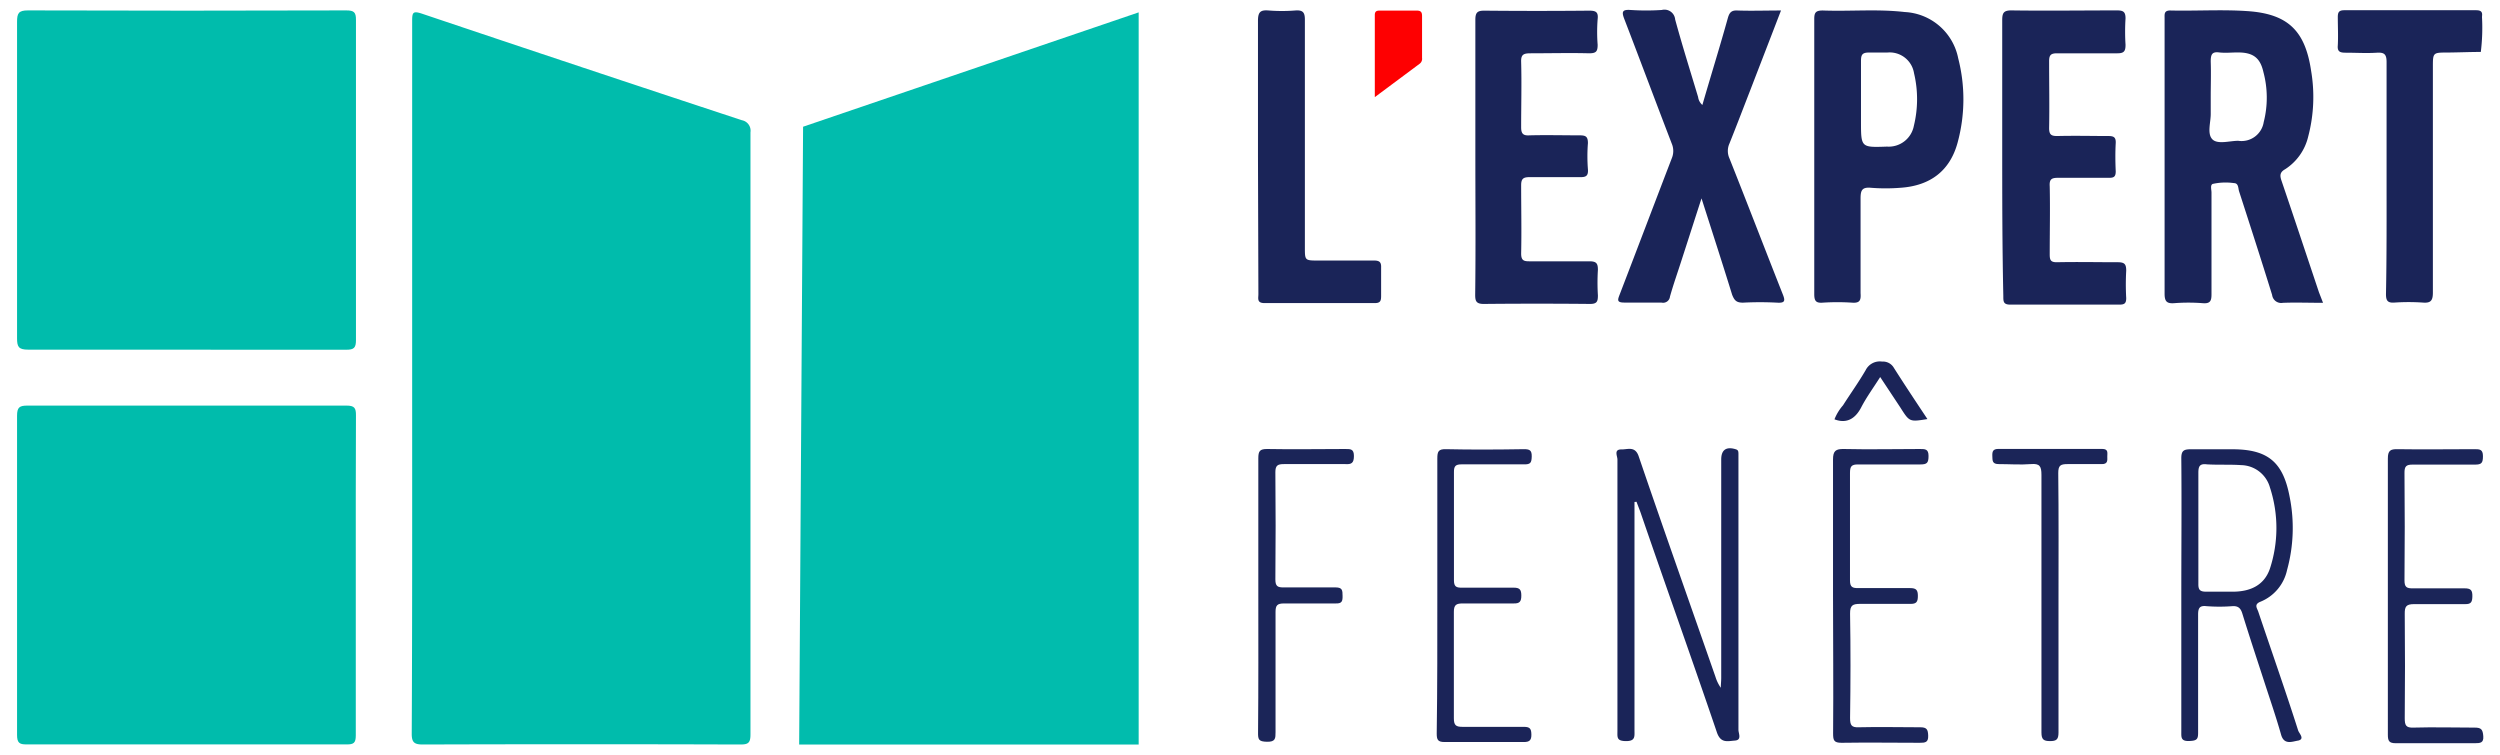 <svg id="Calque_1" data-name="Calque 1" xmlns="http://www.w3.org/2000/svg" viewBox="0 0 293.15 88.5"><defs><style>.cls-1{fill:#00bcac;}.cls-2{fill:#1a2458;}.cls-3{fill:#1b2458;}.cls-4{fill:#1b2558;}.cls-5{fill:#fe0001;}.cls-6{fill:#01bcad;}</style></defs><path class="cls-1" d="M48.33,44.36q0-20.94,0-41.89c0-1,.08-1.22,1.14-.87Q68.21,7.91,87,14.1A1.25,1.25,0,0,1,88,15.52q0,35.31,0,70.61c0,1-.28,1.17-1.2,1.17q-18.6-.06-37.2,0c-1,0-1.33-.22-1.32-1.29C48.35,72.13,48.33,58.24,48.33,44.36Z"/><path class="cls-1" d="M2,21.12C2,14.94,2,8.76,2,2.58c0-1,.16-1.37,1.29-1.36q18.66.06,37.31,0c.9,0,1.15.21,1.14,1.12q0,18.77,0,37.54c0,.91-.24,1.13-1.14,1.13Q22,41,3.29,41C2.16,41,2,40.64,2,39.66,2,33.48,2,27.3,2,21.12Z"/><path class="cls-1" d="M41.72,67.36c0,6.29,0,12.59,0,18.88,0,.87-.24,1.06-1.08,1.05q-18.76,0-37.53,0C2.25,87.3,2,87.07,2,86.17q0-18.7,0-37.41c0-1,.28-1.2,1.22-1.2q18.7,0,37.41,0c.94,0,1.12.29,1.11,1.16C41.71,54.93,41.72,61.15,41.72,67.36Z"/><path class="cls-2" d="M199.62,12.31c1-3.46,2.06-6.85,3-10.24.18-.6.41-.87,1.09-.84,1.66.06,3.33,0,5.13,0-1.21,3.15-2.39,6.19-3.56,9.23-.83,2.13-1.64,4.26-2.49,6.38a2.1,2.1,0,0,0,0,1.72c2.11,5.3,4.15,10.62,6.25,15.93.31.77.29,1.06-.66,1a38.12,38.12,0,0,0-4,0c-.76,0-1-.25-1.27-.93-1.14-3.69-2.33-7.36-3.59-11.3-.84,2.59-1.59,4.94-2.35,7.28-.45,1.41-.95,2.81-1.35,4.24a.81.81,0,0,1-1,.7c-1.44,0-2.9,0-4.34,0-.89,0-.81-.29-.57-.91,2.05-5.33,4.07-10.66,6.12-16a2.21,2.21,0,0,0,0-1.73c-1.87-4.86-3.69-9.74-5.56-14.6-.33-.85-.26-1.14.73-1.07a27.94,27.94,0,0,0,3.66,0,1.26,1.26,0,0,1,1.57,1.12c.83,3.05,1.78,6.06,2.69,9.09A1.49,1.49,0,0,0,199.62,12.31Z"/><path class="cls-2" d="M234.78,18.29c0-5.3,0-10.6,0-15.9,0-.85.14-1.18,1.11-1.17,4.11.06,8.23,0,12.35,0,.74,0,1,.17,1,.94a24.51,24.51,0,0,0,0,3.09c0,.73-.16,1-.94,1-2.36,0-4.73,0-7.09,0-.76,0-.94.23-.93,1,0,2.59.05,5.18,0,7.77,0,.8.28.94,1,.93,2-.05,4,0,5.95,0,.63,0,.89.15.86.82-.06,1.1-.05,2.21,0,3.32,0,.62-.21.77-.79.76-2,0-4,0-5.95,0-.76,0-1.06.14-1,1,.06,2.67,0,5.34,0,8,0,.69.15.91.87.9,2.37-.05,4.73,0,7.1,0,.82,0,1,.23,1,1a28.47,28.47,0,0,0,0,3.2c0,.61-.19.77-.79.77-4.27,0-8.54,0-12.81,0-.83,0-.81-.4-.81-1C234.79,29.12,234.78,23.7,234.78,18.29Z"/><path class="cls-2" d="M173,18.32c0-5.34,0-10.68,0-16,0-.87.25-1.08,1.1-1.07q6.12.06,12.24,0c.77,0,1.1.14,1,1a19.63,19.63,0,0,0,0,3c0,.78-.17,1-1,1-2.29-.06-4.58,0-6.86,0-.81,0-1.14.13-1.11,1,.07,2.56,0,5.12,0,7.67,0,.77.24,1,1,.95,1.94-.05,3.89,0,5.83,0,.7,0,1,.1,1,.91a19.79,19.79,0,0,0,0,3.08c.06.82-.28.93-1,.91-1.94,0-3.89,0-5.83,0-.74,0-1,.18-1,.95,0,2.67.06,5.34,0,8,0,.81.29.93,1,.92,2.33,0,4.66,0,7,0,.83,0,1,.25,1,1a24.53,24.53,0,0,0,0,3c0,.71-.11,1-.92,1q-6.22-.06-12.47,0c-.88,0-1-.34-1-1.07C173.05,29.07,173,23.69,173,18.32Z"/><path class="cls-2" d="M279.85,20.78c0-4.5,0-9,0-13.5,0-.92-.27-1.15-1.13-1.1-1.22.08-2.44,0-3.66,0-.66,0-1-.11-.93-.86.06-1.11,0-2.21,0-3.32,0-.58.15-.8.77-.8,5.15,0,10.29,0,15.44,0,.54,0,.78.16.7.71a.4.4,0,0,1,0,.11,23.06,23.06,0,0,1-.14,4.07c-1.29,0-2.58.06-3.87.07-1.75,0-1.75,0-1.75,1.71,0,8.81,0,17.61,0,26.42,0,.93-.22,1.27-1.18,1.19a24.52,24.52,0,0,0-3.32,0c-.83.06-1-.25-1-1C279.87,29.92,279.85,25.35,279.85,20.78Z"/><path class="cls-2" d="M147.51,18.34c0-5.3,0-10.6,0-15.9,0-1.07.32-1.29,1.27-1.21a19.92,19.92,0,0,0,3.09,0c.9-.07,1.15.21,1.14,1.12,0,8.89,0,17.78,0,26.66,0,1.54,0,1.54,1.58,1.54,2.18,0,4.35,0,6.53,0,.65,0,.86.2.83.85,0,1.1,0,2.21,0,3.31,0,.56-.09.83-.74.83-4.31,0-8.62,0-12.93,0-.92,0-.72-.55-.72-1.05Z"/><path class="cls-2" d="M191.66,58.86V71.1c0,4.84,0,9.68,0,14.53,0,.71.12,1.28-1,1.27s-1-.45-1-1.21c0-10.6,0-21.2,0-31.81,0-.4-.47-1.21.5-1.18.74,0,1.59-.41,2,.83,2.94,8.63,6,17.24,9,25.85a4.65,4.65,0,0,0,.62,1.27c0-.38.05-.76.05-1.14V53.88c0-1.14.6-1.54,1.7-1.2.31.09.31.27.32.5V54q0,15.78,0,31.58c0,.42.43,1.2-.42,1.26s-1.67.36-2.12-1c-2.92-8.6-6-17.17-8.94-25.75-.15-.42-.32-.83-.47-1.25Z"/><path class="cls-3" d="M168.54,69.77c0-5.34,0-10.68,0-16,0-.81.12-1.12,1-1.1,3,.07,6.11.05,9.16,0,.67,0,.93.13.91.87s-.16.92-.89.91c-2.44,0-4.88,0-7.32,0-.69,0-.92.18-.91.9q0,6.34,0,12.7c0,.75.29.87.94.86,2,0,4.05,0,6.07,0,.72,0,.89.25.89.93s-.18.94-.9.92c-2,0-4,0-5.95,0-.74,0-1.07.13-1.06,1,0,4.16,0,8.32,0,12.47,0,.82.25,1,1,1,2.4,0,4.8,0,7.21,0,.73,0,.87.24.88.91s-.24.88-.91.87c-3.09,0-6.18,0-9.27,0-.8,0-.92-.28-.92-1C168.55,80.52,168.54,75.14,168.54,69.77Z"/><path class="cls-4" d="M214.94,69.77c0-5.3,0-10.6,0-15.9,0-1,.32-1.24,1.28-1.22,3,.07,5.94,0,8.92,0,.6,0,1,0,1,.81s-.17,1-.95,1c-2.44,0-4.88,0-7.32,0-.76,0-.94.22-.94,1,0,4.19,0,8.38,0,12.58,0,.81.28.93,1,.92,2,0,4,0,6.06,0,.72,0,.9.24.9.92s-.16.95-.89.93c-1.95,0-3.89,0-5.84,0-.9,0-1.23.14-1.22,1.15.07,4.08.06,8.16,0,12.23,0,.84.16,1.12,1,1.09,2.4-.06,4.81,0,7.21,0,.76,0,.93.22.95,1s-.35.82-1,.82c-3.05,0-6.1-.05-9.15,0-.91,0-1-.29-1-1.1C215,80.44,214.94,75.11,214.94,69.77Z"/><path class="cls-4" d="M280,69.77c0-5.33,0-10.67,0-16,0-.93.29-1.12,1.15-1.1,3,.05,6,0,9,0,.59,0,1,0,1,.81s-.16,1-.94,1c-2.44,0-4.88,0-7.32,0-.75,0-.95.21-.94,1q.06,6.3,0,12.58c0,.8.26.94,1,.93,2,0,4,0,6.06,0,.72,0,.91.23.9.92s-.15.95-.88.93c-2,0-4,0-5.95,0-.94,0-1.11.29-1.1,1.15q.06,6.12,0,12.24c0,.82.15,1.12,1,1.09,2.4-.07,4.81,0,7.21,0,.75,0,.94.21,1,1s-.34.83-1,.83c-3.08,0-6.17,0-9.26,0-.79,0-.93-.27-.93-1C280,80.52,280,75.15,280,69.77Z"/><path class="cls-4" d="M147.55,69.65c0-5.3,0-10.6,0-15.91,0-.84.17-1.1,1.06-1.09,3,.06,6.1,0,9.15,0,.62,0,1,0,1,.82s-.28,1-1,.95c-2.4,0-4.81,0-7.21,0-.73,0-1,.16-1,.94q.06,6.3,0,12.59c0,.8.27.94,1,.93,2,0,4,0,6.06,0,.83,0,.81.38.82,1s-.08.9-.79.88c-2,0-4.05,0-6.07,0-.82,0-1,.24-1,1,0,4.69,0,9.39,0,14.08,0,.74,0,1.16-1,1.14s-1.06-.28-1.05-1.11C147.57,80.41,147.55,75,147.55,69.65Z"/><path class="cls-4" d="M241.38,70.68c0,5.07,0,10.15,0,15.22,0,.84-.27,1-1,1s-1-.18-1-1c0-10.07,0-20.14,0-30.21,0-1-.19-1.36-1.23-1.27-1.25.1-2.52,0-3.78,0-.77,0-.73-.41-.75-.95s.07-.83.73-.83q6.08,0,12.13,0c.79,0,.61.48.62.9s.08.9-.66.88c-1.33,0-2.67,0-4,0-.83,0-1.09.16-1.09,1.05C241.41,60.53,241.38,65.61,241.38,70.68Z"/><path class="cls-5" d="M161.21,11.39V1.76c0-.5.29-.52.66-.52,1.41,0,2.82,0,4.22,0,.51,0,.66.16.66.65,0,1.63,0,3.27,0,4.9a.72.72,0,0,1-.29.69Z"/><path class="cls-3" d="M220.47,44.21c-.78,1.24-1.6,2.35-2.22,3.55s-1.6,2-3.14,1.41a5.63,5.63,0,0,1,1-1.64c.88-1.38,1.84-2.72,2.66-4.13a1.85,1.85,0,0,1,1.93-1,1.47,1.47,0,0,1,1.38.74c1.27,2,2.6,4,3.93,6-2.1.34-2.1.34-3.17-1.35Z"/><path class="cls-2" d="M271.92,34.27c-1.46-4.36-2.91-8.73-4.39-13.08-.21-.61-.2-1,.43-1.35a6.26,6.26,0,0,0,2.7-3.83A18.25,18.25,0,0,0,271,8.3c-.7-4.73-2.75-6.69-7.52-7-3-.2-6,0-9-.07-.74,0-.66.45-.66.91,0,2.32,0,4.65,0,7,0,8.43,0,16.85,0,25.28,0,.9.23,1.2,1.14,1.13a21.51,21.51,0,0,1,3.31,0c.91.08,1.06-.27,1.05-1.09,0-4,0-7.93,0-11.89,0-.33-.17-.85.13-1a6.92,6.92,0,0,1,2.49-.1c.56,0,.5.59.61.95,1.31,4.05,2.62,8.1,3.88,12.17a1.07,1.07,0,0,0,1.26.92c1.52-.06,3.05,0,4.71,0Zm-6.47-20a2.63,2.63,0,0,1-3,2.24c-1,0-2.46.47-3.06-.21s-.14-2-.16-3c0-.65,0-1.3,0-1.95,0-1.37.05-2.75,0-4.12,0-.8.12-1.2,1-1.08.72.08,1.45,0,2.18,0,1.76,0,2.62.6,3,2.31A11.62,11.62,0,0,1,265.45,14.29Z"/><path class="cls-2" d="M229.62,6.84a6.74,6.74,0,0,0-6.28-5.43c-3.2-.37-6.4-.06-9.6-.18-.83,0-1,.25-1,1,0,5.38,0,10.76,0,16.13s0,10.76,0,16.13c0,.8.2,1.06,1,1a26.17,26.17,0,0,1,3.43,0c.91.07,1.06-.28,1-1.1,0-3.7,0-7.4,0-11.1,0-.95.15-1.37,1.23-1.27a21.71,21.71,0,0,0,3.42,0c3.53-.23,5.85-2,6.74-5.34A19.3,19.3,0,0,0,229.62,6.84Zm-5.2,7.91a3,3,0,0,1-3.15,2.44c-3.05.11-3.05.11-3.05-2.94V11.62c0-1.49,0-3,0-4.46,0-.7.12-1,.92-1s1.45,0,2.17,0a2.89,2.89,0,0,1,3.13,2.43A13.14,13.14,0,0,1,224.42,14.75Z"/><path class="cls-2" d="M269.48,85.65C268,81,266.36,76.36,264.8,71.71c-.14-.4-.53-.85.28-1.16a5.18,5.18,0,0,0,3.1-3.71,18.53,18.53,0,0,0,.3-8.6c-.78-4.11-2.59-5.56-6.75-5.56-1.6,0-3.21,0-4.81,0-.86,0-1.15.16-1.14,1.1.05,5.33,0,10.67,0,16s0,10.67,0,16c0,.65-.07,1.14.9,1.11s1.08-.22,1.07-1.08c0-4.58,0-9.15,0-13.73,0-.76.16-1.1,1-1a19.63,19.63,0,0,0,3,0c.71-.05,1,.25,1.19.88.82,2.65,1.69,5.28,2.55,7.92.68,2.1,1.4,4.18,2,6.3.36,1.22,1.33.76,2,.66C270.3,86.65,269.59,86,269.48,85.65ZM262,69.38c-1.11,0-2.22,0-3.32,0-.71,0-.91-.22-.9-.91,0-2.25,0-4.49,0-6.74,0-2.09,0-4.19,0-6.28,0-.76.15-1.11,1-1,1.33.08,2.67,0,4,.09a3.58,3.58,0,0,1,3.39,2.61,15.29,15.29,0,0,1,0,9.53C265.5,68.63,263.9,69.33,262,69.38Z"/><path class="cls-6" d="M94.17,14.86,133.52,1.45V87.3H93.71Q93.94,51.08,94.17,14.86Z"/></svg>